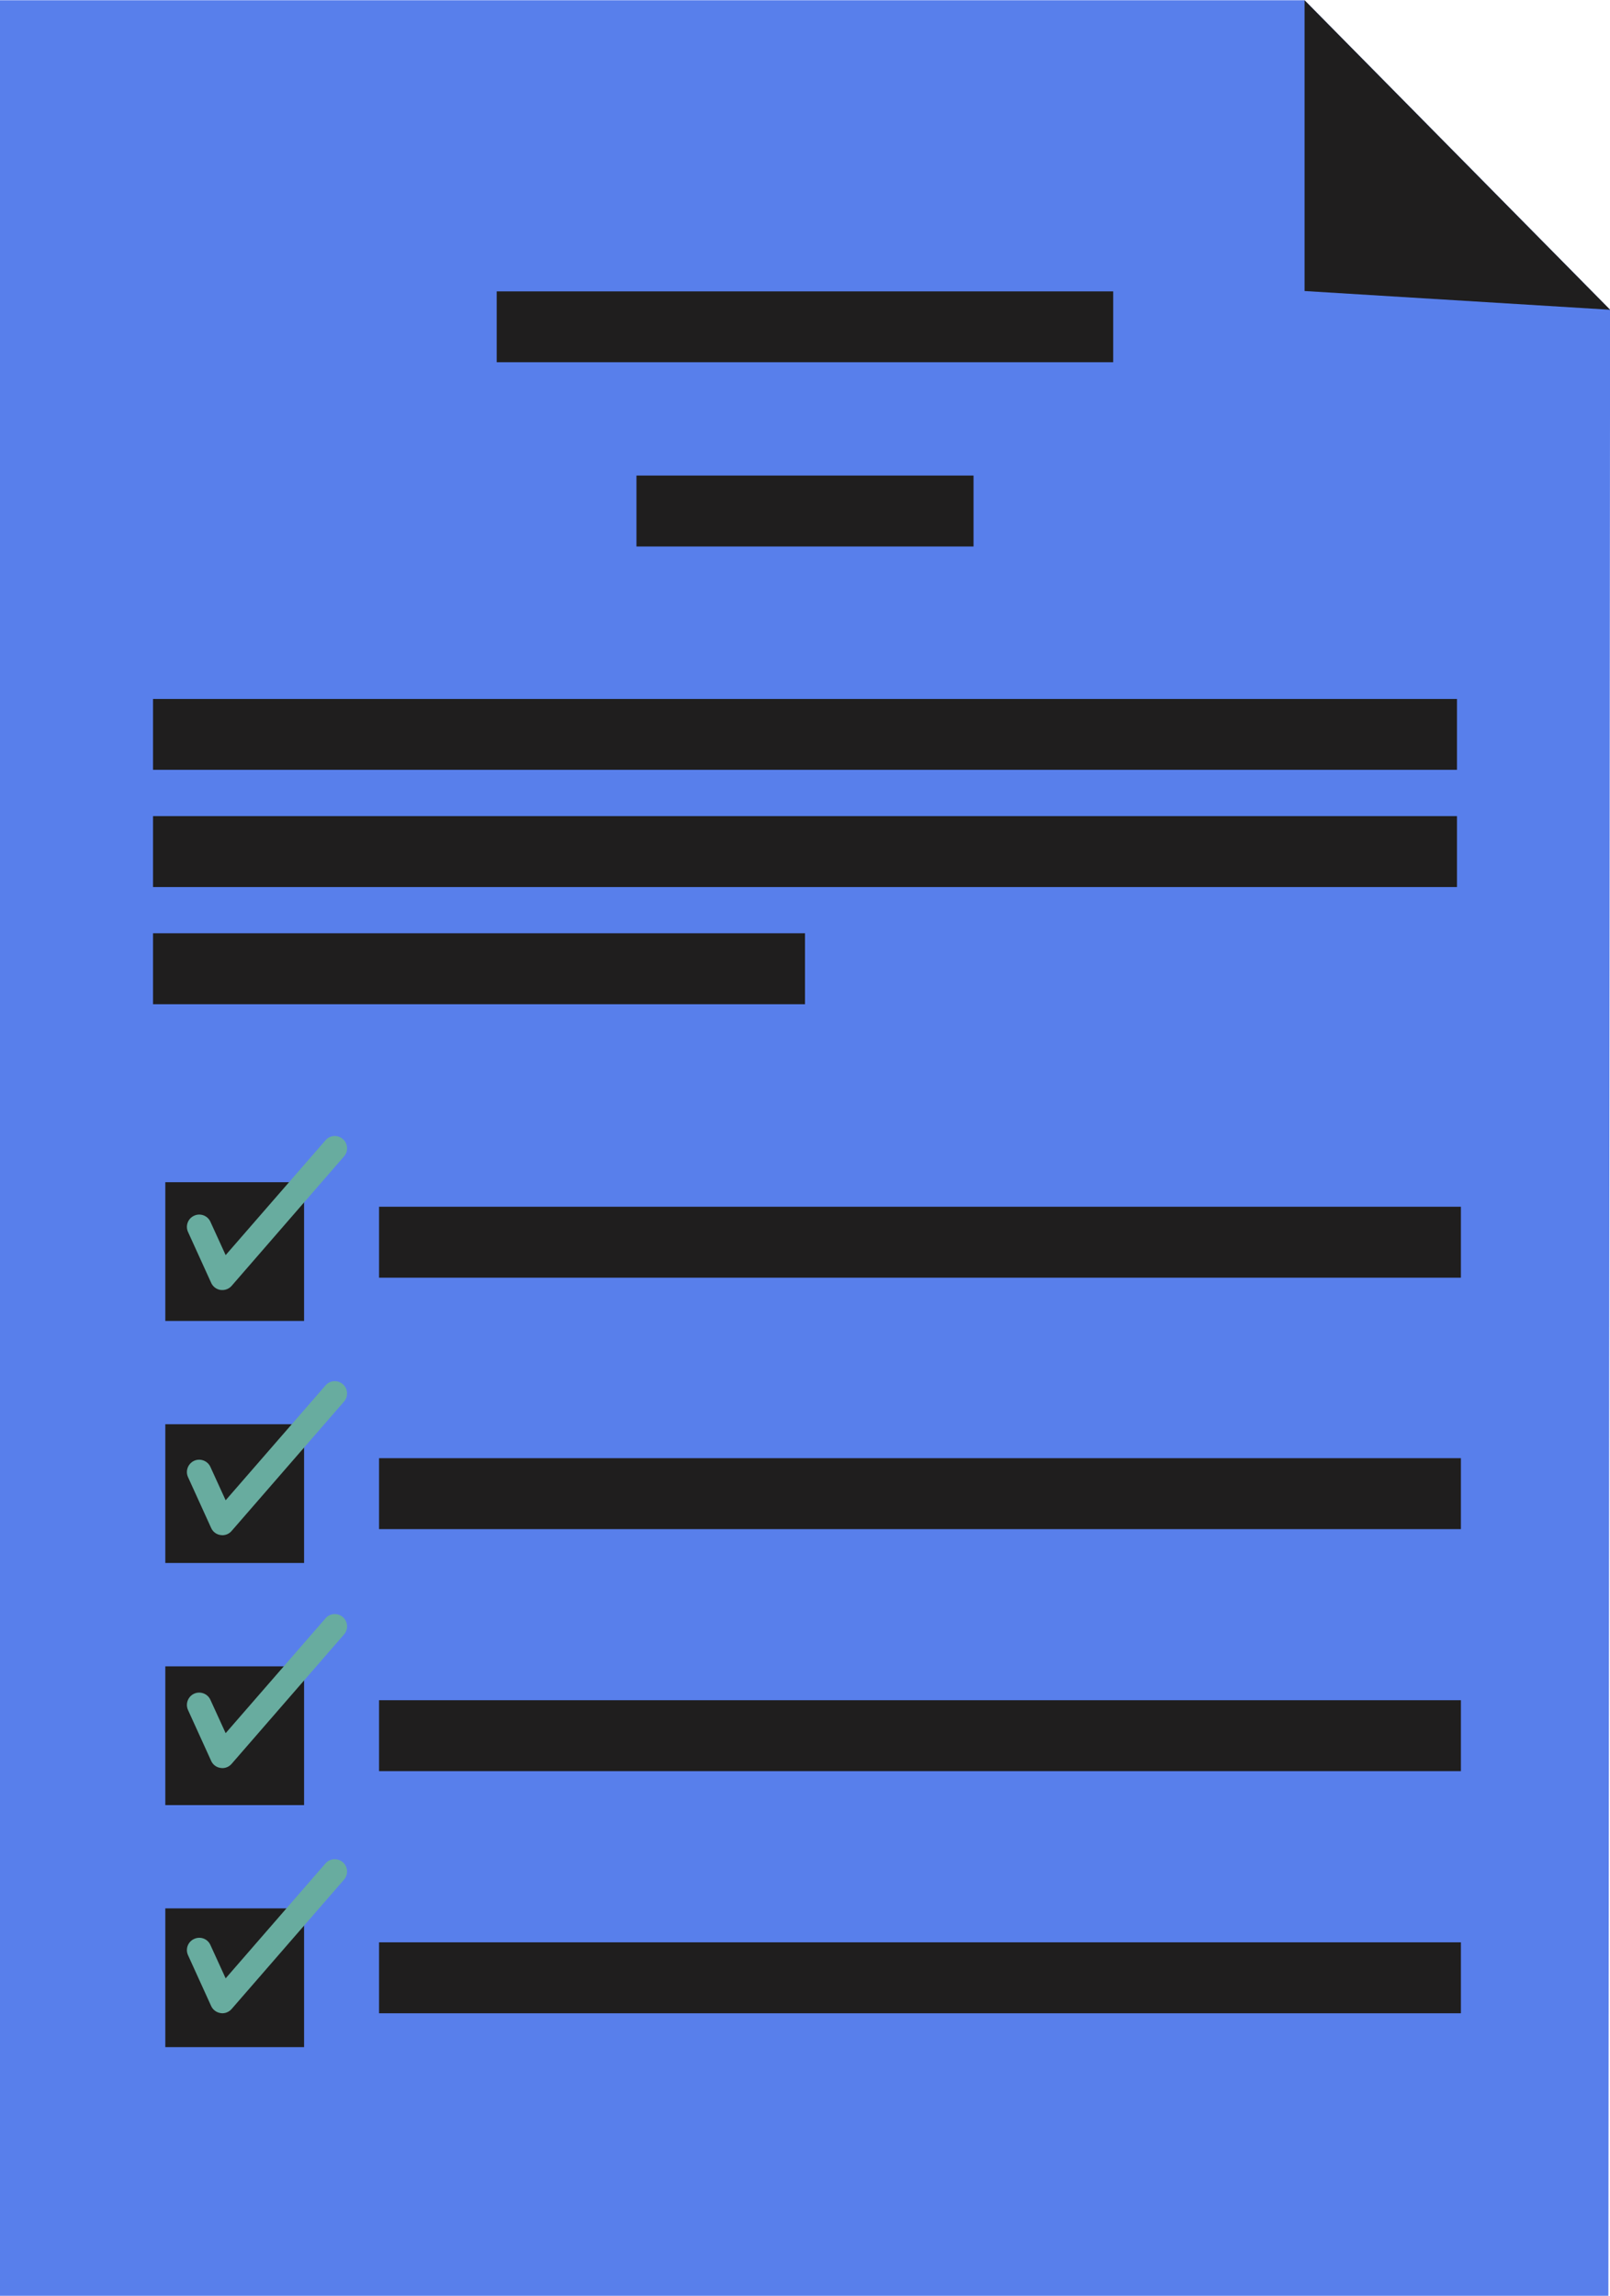 <?xml version="1.0" encoding="UTF-8" standalone="no"?><svg xmlns="http://www.w3.org/2000/svg" xmlns:xlink="http://www.w3.org/1999/xlink" fill="#000000" height="256.3" preserveAspectRatio="xMidYMid meet" version="1.1" viewBox="122.7 84.4 179.8 256.3" width="179.8" zoomAndPan="magnify">
 <g id="surface1">
  <g id="change1_1"><path d="m302.32 340.77h-179.63v-256.34h145.7l34.12 34.55-0.19 221.79" fill="#587feb"/></g>
  <g id="change2_1"><path d="m268.39 84.43l34.12 34.55-34.12-2.09z" fill="#1f1e1e"/></g>
  <g id="change2_2"><path d="m247.02 124.84h-68.85v-7.91h68.85v7.91" fill="#1f1e1e"/></g>
  <g id="change2_3"><path d="m231.42 145.41h-37.64v-7.92h37.64v7.92" fill="#1f1e1e"/></g>
  <g id="change2_4"><path d="m285.41 170.34h-145.62v-7.91h145.62v7.91" fill="#1f1e1e"/></g>
  <g id="change2_5"><path d="m285.41 183.43h-145.62v-7.92h145.62v7.92" fill="#1f1e1e"/></g>
  <g id="change2_6"><path d="m212.6 196.51h-72.81v-7.92h72.81v7.92" fill="#1f1e1e"/></g>
  <g id="change2_7"><path d="m285.85 227.04h-120.82v-7.92h120.82v7.92" fill="#1f1e1e"/></g>
  <g id="change2_8"><path d="m285.85 255.11h-120.82v-7.92h120.82v7.92" fill="#1f1e1e"/></g>
  <g id="change2_9"><path d="m285.85 282.13h-120.82v-7.92h120.82v7.92" fill="#1f1e1e"/></g>
  <g id="change2_10"><path d="m285.85 309.16h-120.82v-7.92h120.82v7.92" fill="#1f1e1e"/></g>
  <g id="change2_11"><path d="m156.66 231.87h-15.5v-15.49h15.5v15.49" fill="#1f1e1e"/></g>
  <g id="change2_12"><path d="m156.66 258.89h-15.5v-15.49h15.5v15.49" fill="#1f1e1e"/></g>
  <g id="change2_13"><path d="m156.66 285.92h-15.5v-15.49h15.5v15.49" fill="#1f1e1e"/></g>
  <g id="change2_14"><path d="m156.66 312.94h-15.5v-15.49h15.5v15.49" fill="#1f1e1e"/></g>
  <g id="change3_1"><path d="m147.53 228.42l-0.2-0.01c-0.46-0.07-0.86-0.37-1.05-0.8l-2.58-5.67c-0.32-0.69-0.01-1.51 0.68-1.82 0.69-0.32 1.51-0.01 1.82 0.68l1.7 3.72 11.15-12.82c0.49-0.58 1.36-0.64 1.94-0.14 0.57 0.5 0.63 1.37 0.13 1.94l-12.55 14.45c-0.26 0.3-0.64 0.47-1.04 0.47" fill="#68ac9f"/></g>
  <g id="change3_2"><path d="m147.53 255.79l-0.2-0.02c-0.46-0.06-0.86-0.36-1.05-0.79l-2.58-5.67c-0.32-0.69-0.01-1.51 0.68-1.83 0.69-0.31 1.51 0 1.82 0.69l1.7 3.72 11.15-12.82c0.49-0.58 1.36-0.64 1.94-0.14 0.57 0.5 0.63 1.37 0.13 1.94l-12.55 14.44c-0.26 0.31-0.64 0.48-1.04 0.48" fill="#68ac9f"/></g>
  <g id="change3_3"><path d="m147.53 281.79l-0.2-0.02c-0.46-0.06-0.86-0.36-1.05-0.79l-2.58-5.67c-0.32-0.69-0.01-1.51 0.68-1.83 0.69-0.31 1.51 0 1.82 0.69l1.7 3.72 11.15-12.82c0.49-0.58 1.36-0.64 1.94-0.14 0.57 0.5 0.63 1.37 0.13 1.94l-12.55 14.44c-0.26 0.31-0.64 0.48-1.04 0.48" fill="#68ac9f"/></g>
  <g id="change3_4"><path d="m147.53 309.16l-0.2-0.02c-0.46-0.07-0.86-0.37-1.05-0.79l-2.58-5.67c-0.32-0.7-0.01-1.51 0.68-1.82 0.69-0.32 1.51-0.02 1.82 0.68l1.7 3.72 11.15-12.83c0.49-0.57 1.36-0.63 1.94-0.13 0.57 0.5 0.63 1.36 0.13 1.94l-12.55 14.44c-0.26 0.3-0.64 0.48-1.04 0.48" fill="#68ac9f"/></g>
 </g>
</svg>